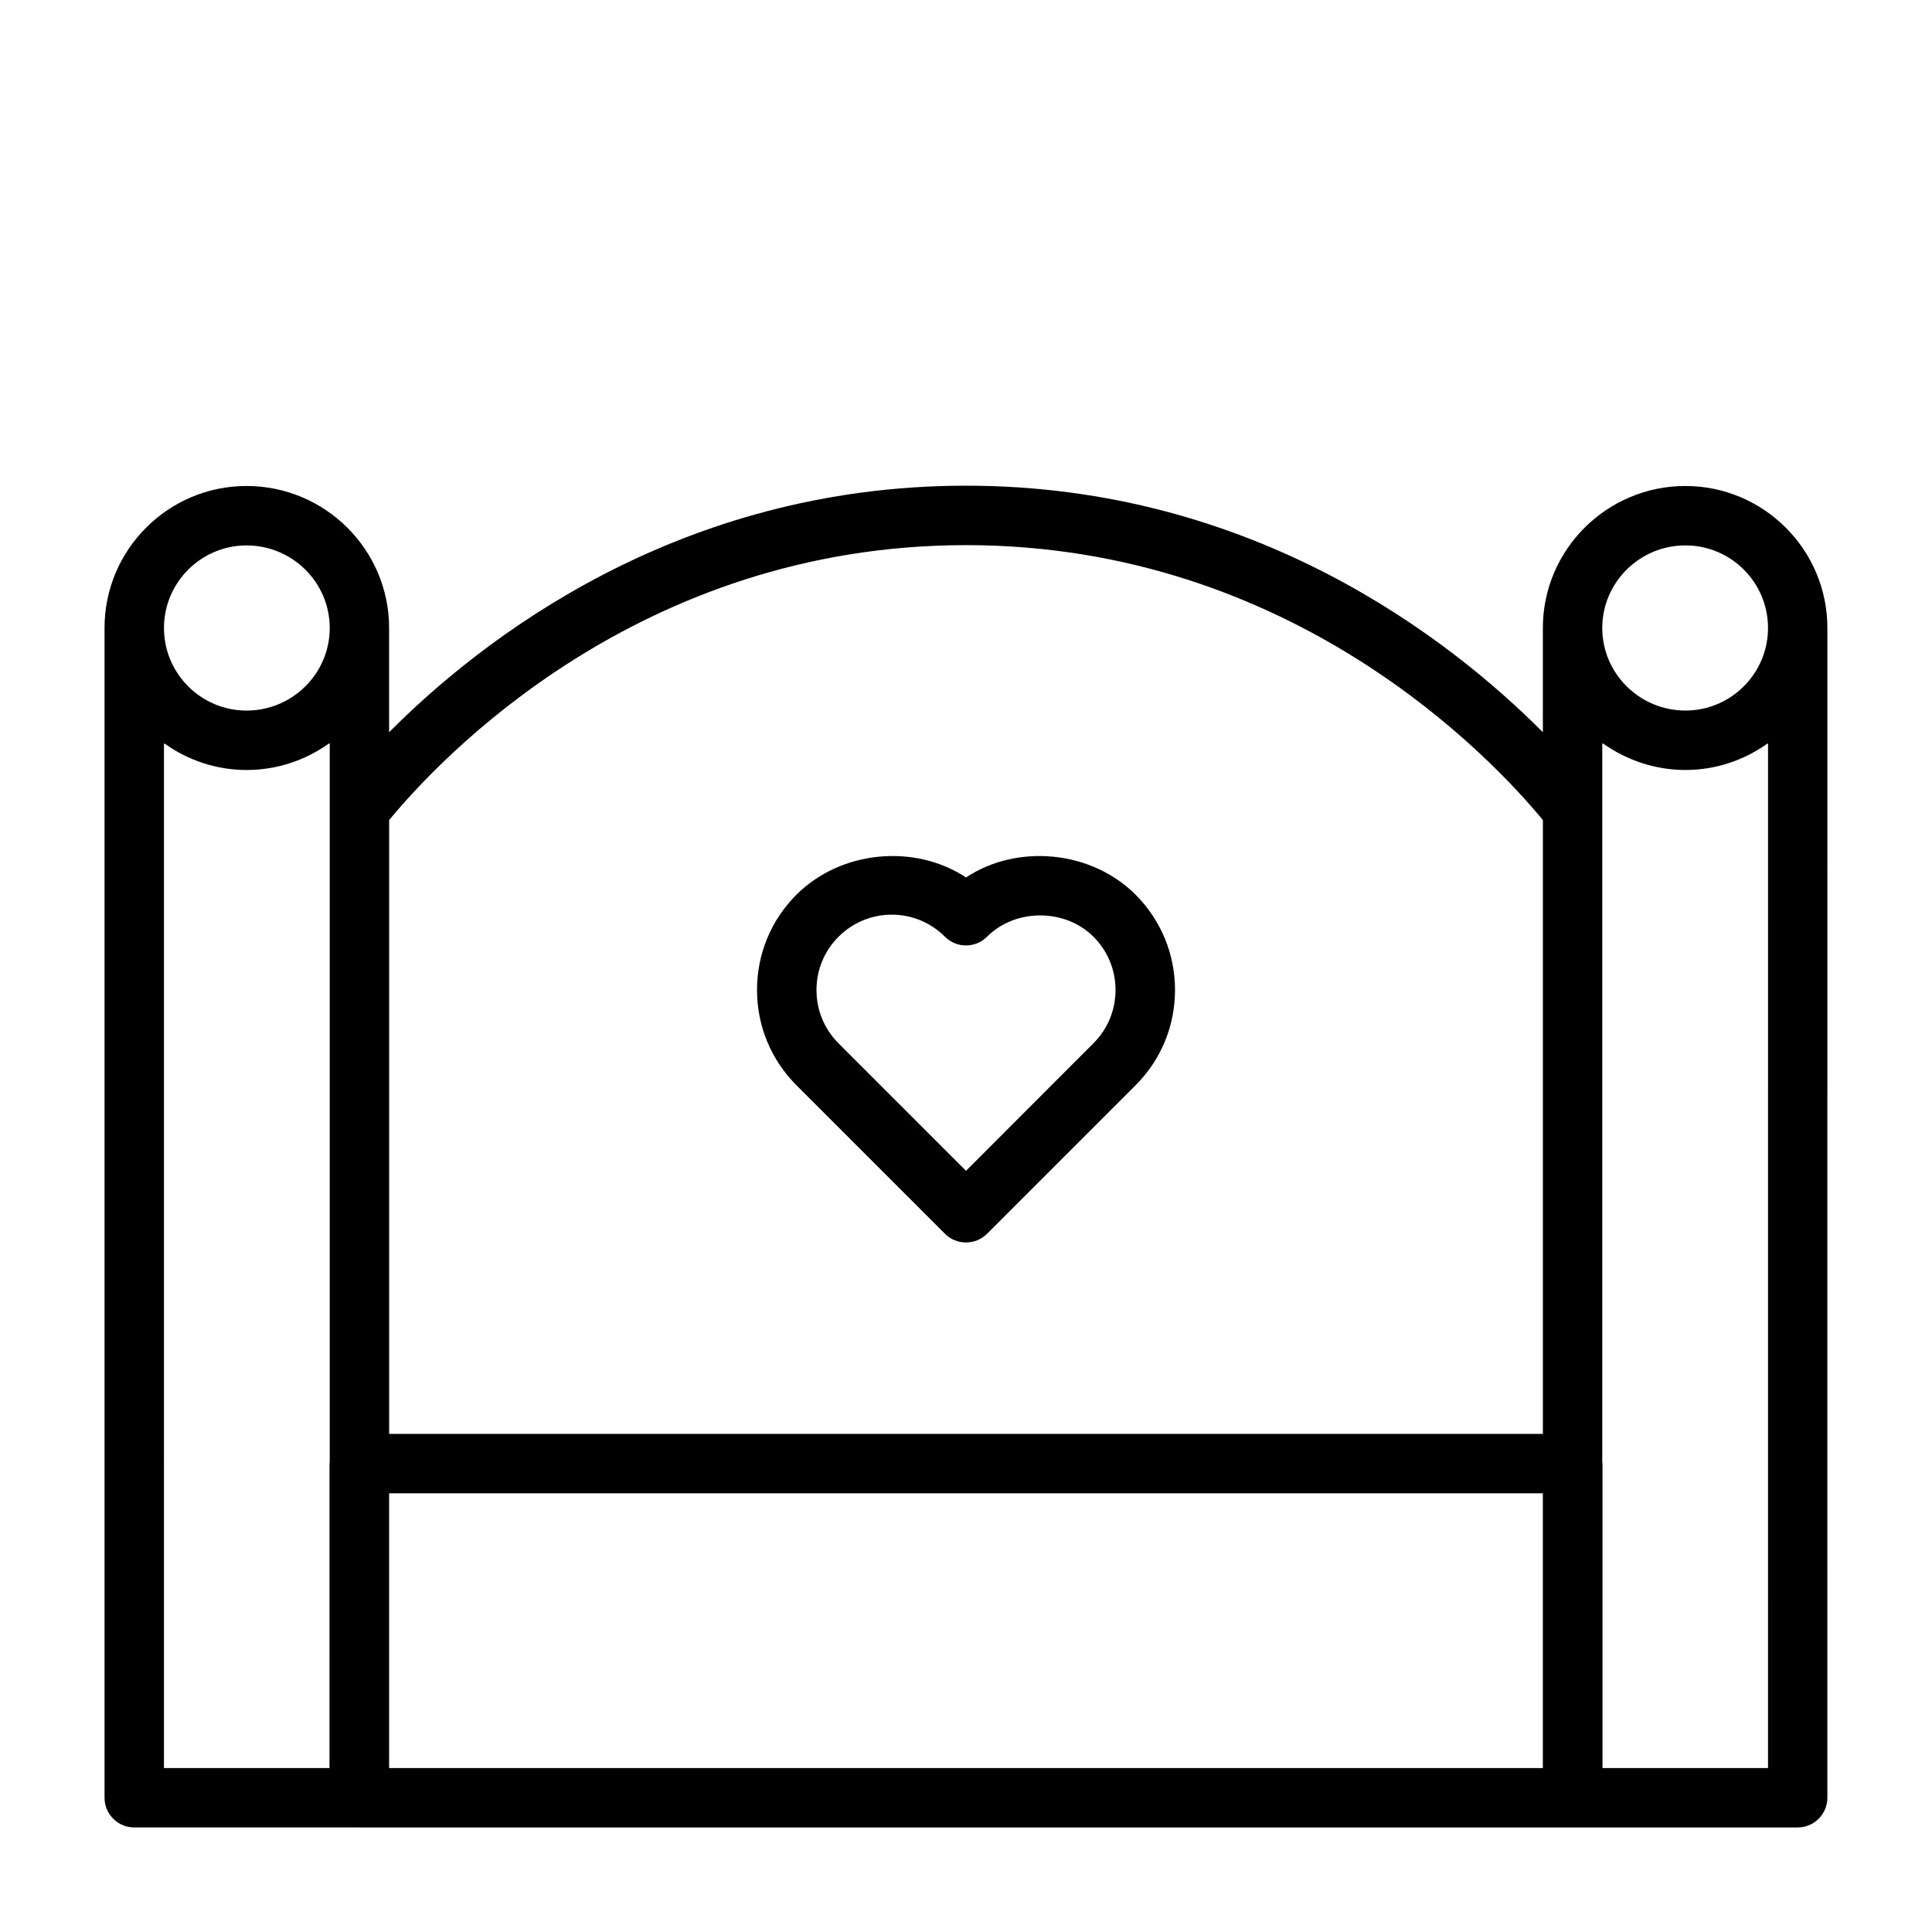 <?xml version="1.0" encoding="UTF-8"?>
<!-- Uploaded to: ICON Repo, www.svgrepo.com, Generator: ICON Repo Mixer Tools -->
<svg fill="#000000" width="800px" height="800px" version="1.1" viewBox="144 144 512 512" xmlns="http://www.w3.org/2000/svg">
 <g>
  <path d="m394.43 470.97c1.543 1.543 3.559 2.297 5.574 2.297s4.031-0.77 5.574-2.297l39.359-39.359c6.738-6.738 10.453-15.711 10.453-25.254 0-9.539-3.715-18.5-10.453-25.254-11.777-11.777-31.379-13.539-44.934-4.566-13.555-8.973-33.156-7.211-44.934 4.566-6.738 6.738-10.453 15.711-10.453 25.254 0 9.539 3.715 18.5 10.453 25.254zm-28.215-78.719c3.777-3.762 8.785-5.856 14.105-5.856 5.32 0 10.344 2.078 14.105 5.856 3.07 3.07 8.062 3.07 11.133 0 7.543-7.543 20.672-7.543 28.23 0 3.762 3.777 5.84 8.785 5.84 14.105s-2.078 10.344-5.84 14.105l-33.785 33.82-33.785-33.785c-3.762-3.777-5.84-8.785-5.84-14.105-0.004-5.324 2.059-10.363 5.836-14.141z"/>
  <path d="m590.66 272.79c-20.828 0-37.785 16.879-37.785 37.629v27.629c-24.387-24.496-76.438-65.336-152.88-65.336s-128.49 40.824-152.88 65.336v-27.629c0-20.75-16.957-37.629-37.785-37.629-20.75 0-37.629 16.879-37.629 37.629v310c0 4.344 3.527 7.871 7.871 7.871h59.605l0.062 0.004h381.16c4.344 0 7.871-3.527 7.871-7.871l0.004-310c0-20.75-16.879-37.629-37.629-37.629zm0 15.746c12.074 0 21.883 9.824 21.883 21.883 0 12.059-9.824 21.883-21.883 21.883-12.156 0-22.043-9.824-22.043-21.883 0-12.059 9.887-21.883 22.043-21.883zm-343.54 251.2h305.75v72.816h-305.75zm152.88-251.27c86.688 0 139.57 56.711 152.88 72.863v162.67h-305.75v-162.67c13.301-16.156 66.188-72.863 152.88-72.863zm-190.66 0.078c12.156 0 22.043 9.824 22.043 21.883 0 12.059-9.887 21.883-22.043 21.883-12.074 0-21.883-9.824-21.883-21.883-0.004-12.059 9.82-21.883 21.883-21.883zm-21.887 52.473c0.094 0.062 0.234 0.094 0.332 0.156 6.109 4.316 13.523 6.883 21.555 6.883 8.078 0 15.539-2.582 21.68-6.91 0.109-0.078 0.25-0.094 0.363-0.172v18.375c0 0.078-0.016 0.141 0 0.219v171.94c0 0.125-0.062 0.219-0.062 0.348l-0.004 80.699h-43.863zm425.09 271.54h-43.863v-80.688c0-0.125-0.062-0.219-0.062-0.348v-171.94c0.016-0.078 0-0.141 0-0.219v-18.391c0.109 0.078 0.25 0.094 0.363 0.172 6.156 4.312 13.602 6.91 21.68 6.91 8.031 0 15.445-2.582 21.555-6.879 0.094-0.062 0.234-0.094 0.332-0.156z"/>
 </g>
</svg>